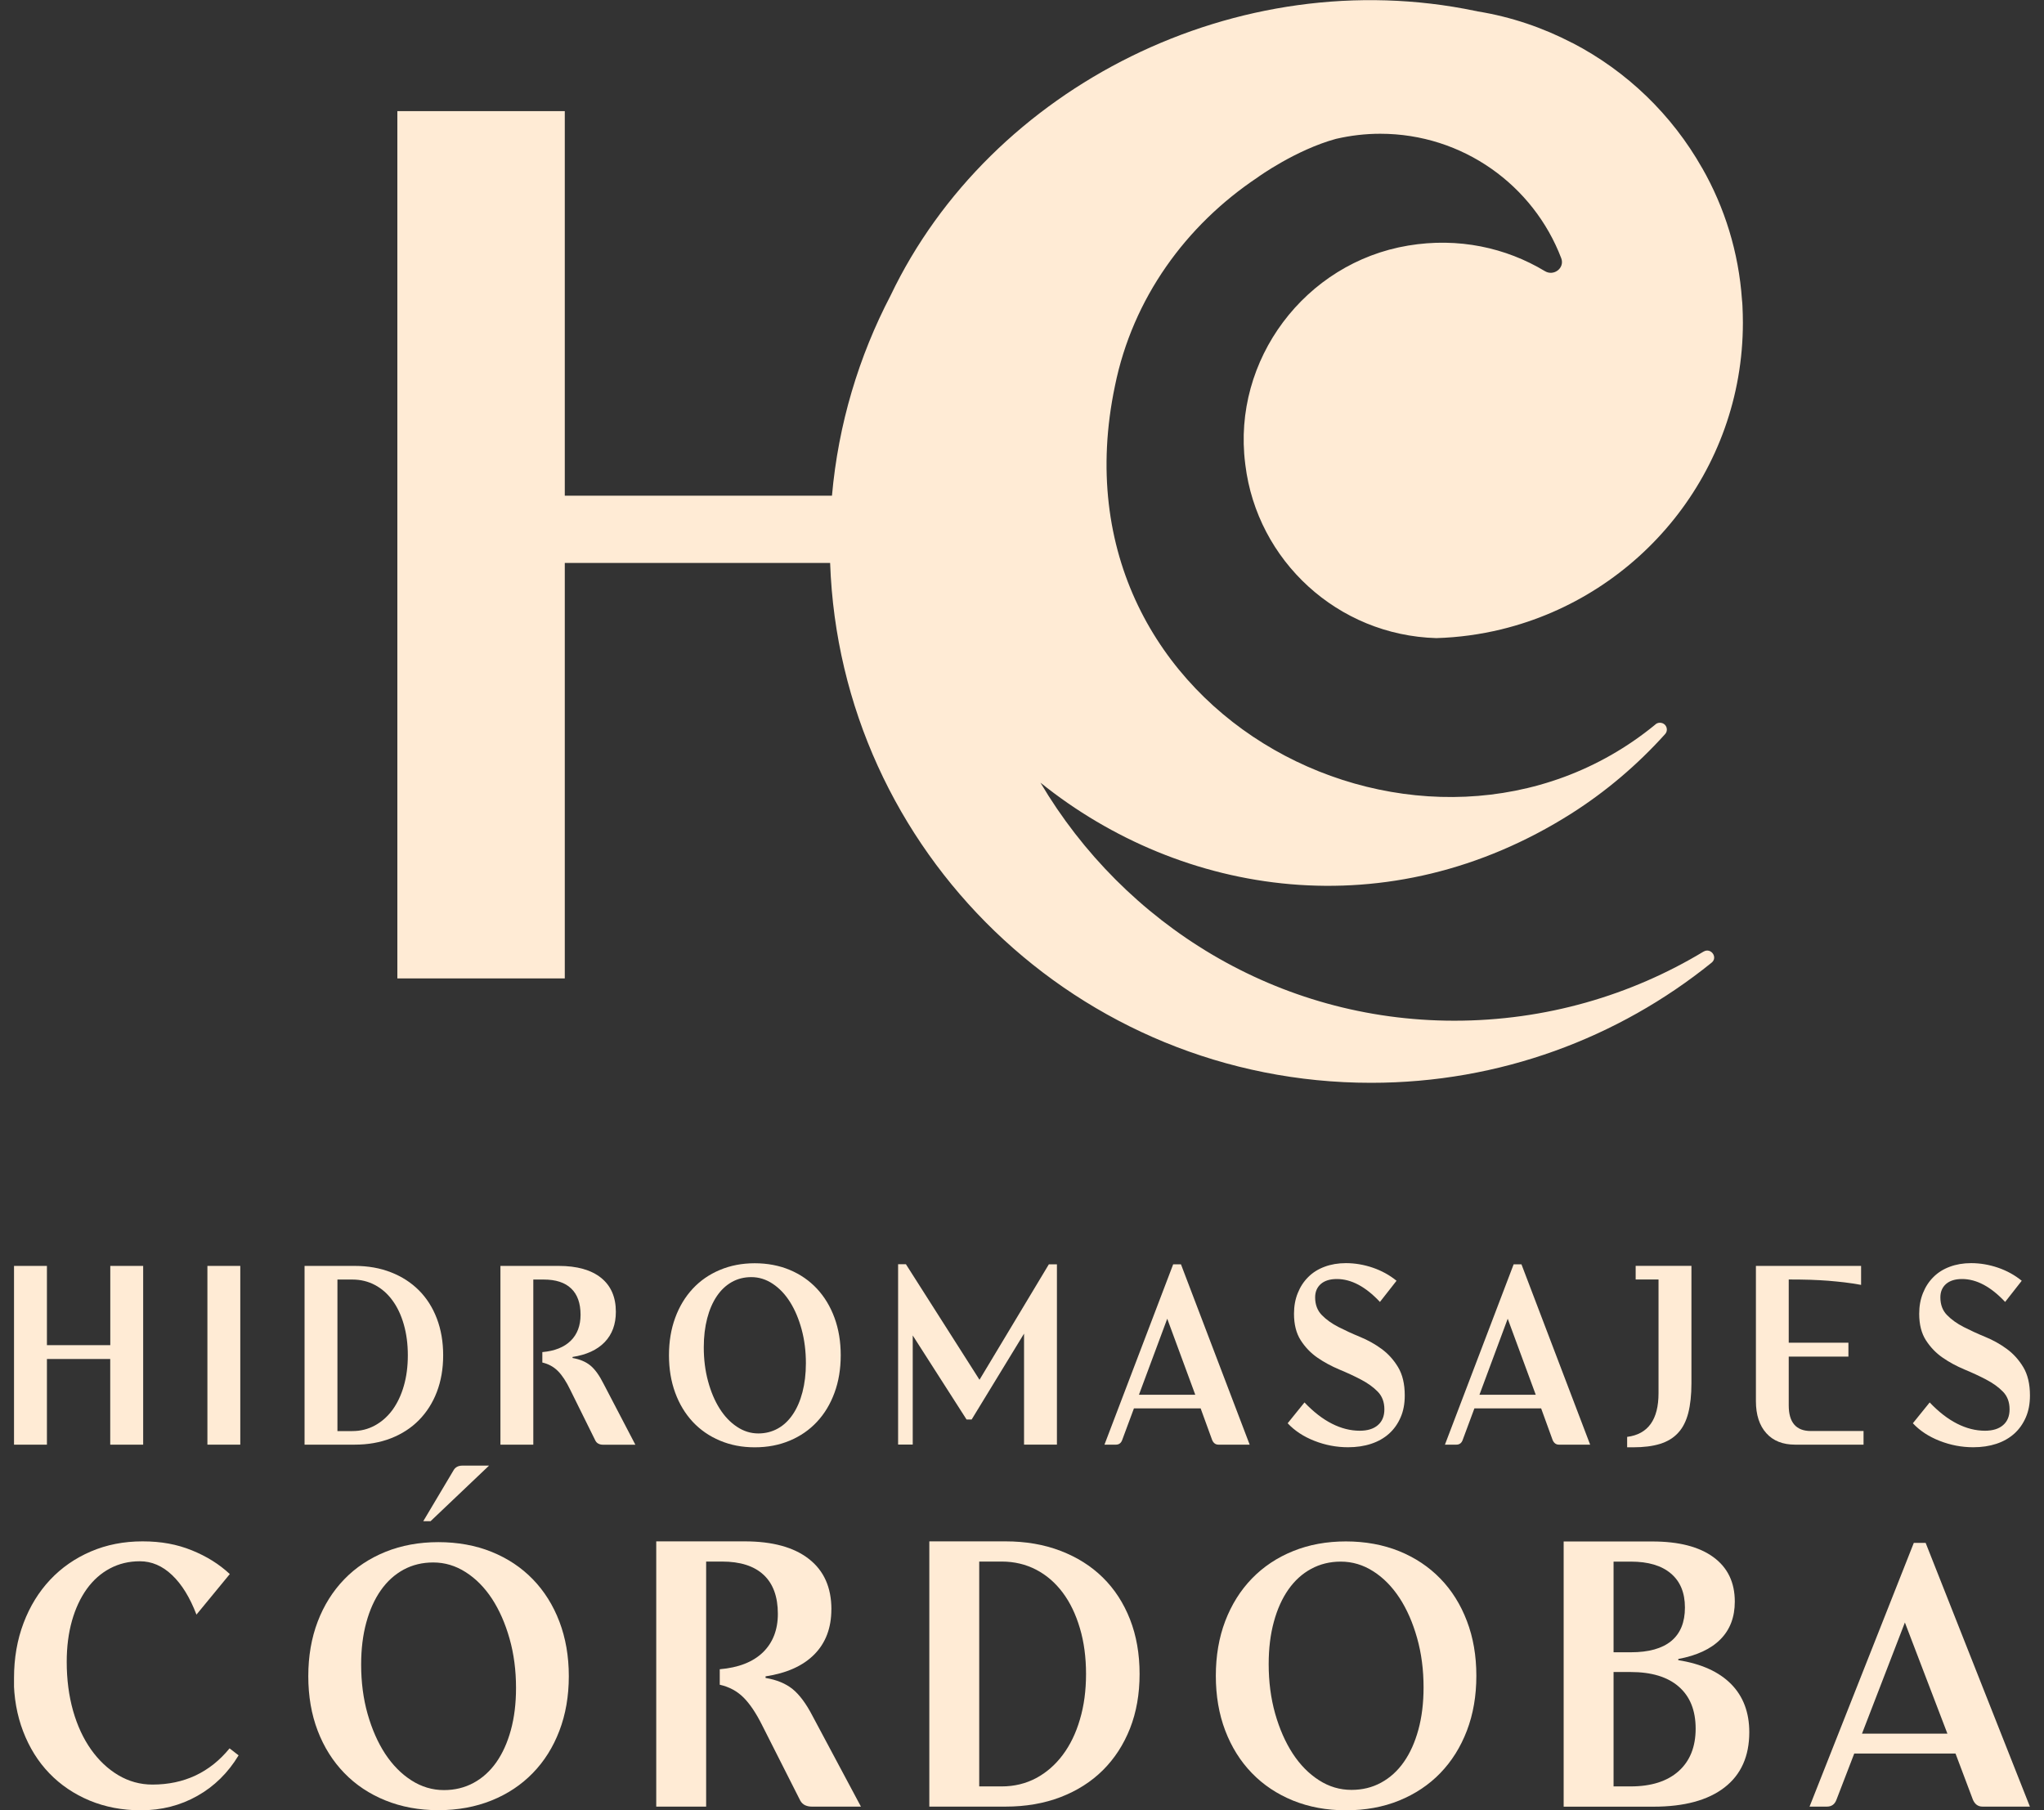 <svg xmlns="http://www.w3.org/2000/svg" width="70" height="62" viewBox="0 0 70 62" fill="none"><rect x="0" y="0" width="70" height="62" fill="#333333" stroke="none"/><g clip-path="url(#clip0_438_1708)"><path d="M58.34 32.592C55.85 34.094 52.927 34.959 49.805 34.959C43.749 34.959 38.5 31.654 35.632 26.806C40.481 30.709 47.559 31.823 53.808 27.867C54.995 27.114 56.073 26.197 57.013 25.155C57.055 25.113 57.084 25.056 57.084 24.989C57.084 24.855 56.98 24.754 56.846 24.754C56.8 24.754 56.757 24.766 56.72 24.79C56.706 24.796 56.694 24.811 56.68 24.823C48.951 31.153 35.78 24.642 38.184 13.213C38.792 10.219 40.613 7.713 43.073 6.073C43.089 6.058 44.384 5.129 45.756 4.755H45.76C45.76 4.755 45.77 4.751 45.776 4.751C46.253 4.642 46.755 4.581 47.266 4.581C50.1 4.581 52.517 6.351 53.467 8.843C53.595 9.178 53.213 9.472 52.907 9.286C51.575 8.484 49.945 8.123 48.224 8.411C44.689 8.999 42.198 12.33 42.643 15.872C42.645 15.888 42.647 15.904 42.649 15.923C43.053 19.204 45.809 21.758 49.188 21.855C49.953 21.833 50.698 21.729 51.417 21.555C51.421 21.551 51.427 21.551 51.431 21.551C56.17 20.392 59.688 16.132 59.688 11.051C59.688 10.859 59.682 10.666 59.673 10.473C59.669 10.404 59.667 10.337 59.657 10.27C59.544 8.636 59.063 7.104 58.293 5.754C58.293 5.75 58.289 5.75 58.289 5.75C57.26 3.933 55.72 2.442 53.855 1.473C53.85 1.469 53.844 1.467 53.838 1.467C52.844 0.95 51.758 0.578 50.613 0.392C50.589 0.386 50.562 0.381 50.538 0.375C50.536 0.375 50.534 0.375 50.532 0.375C42.393 -1.321 33.917 2.961 30.499 10.122C29.411 12.208 28.709 14.524 28.492 16.978H19.342V3.806H13.608V33.51H19.342V28.622V19.28H28.429C28.776 29.17 36.935 37.086 46.954 37.086C51.372 37.086 55.429 35.545 58.616 32.972C58.843 32.789 58.592 32.444 58.342 32.592H58.34Z" fill="#FFEBD5"></path><path d="M3.775 49.479V46.546H1.607V49.479H0.48V43.357H1.607V46.071H3.777V43.357H4.903V49.479H3.777H3.775Z" fill="#FFEBD5"></path><path d="M8.229 49.479H7.103V43.357H8.229V49.479Z" fill="#FFEBD5"></path><path d="M12.149 49.479H10.43V43.357H12.149C12.605 43.357 13.02 43.431 13.391 43.577C13.764 43.723 14.081 43.928 14.347 44.194C14.611 44.459 14.816 44.78 14.96 45.158C15.104 45.535 15.177 45.955 15.177 46.418C15.177 46.881 15.104 47.299 14.96 47.675C14.816 48.05 14.611 48.371 14.347 48.639C14.083 48.907 13.764 49.114 13.391 49.26C13.018 49.406 12.604 49.479 12.149 49.479ZM11.556 49.014H12.066C12.35 49.014 12.607 48.949 12.841 48.821C13.074 48.693 13.275 48.515 13.442 48.288C13.608 48.058 13.738 47.786 13.829 47.469C13.921 47.153 13.967 46.802 13.967 46.418C13.967 46.035 13.921 45.683 13.829 45.363C13.738 45.042 13.608 44.768 13.442 44.541C13.275 44.311 13.074 44.135 12.841 44.011C12.607 43.887 12.35 43.824 12.066 43.824H11.556V49.014Z" fill="#FFEBD5"></path><path d="M21.091 44.93C21.091 45.357 20.964 45.702 20.708 45.968C20.452 46.233 20.085 46.402 19.608 46.475V46.511C19.857 46.554 20.06 46.639 20.217 46.767C20.373 46.895 20.523 47.102 20.667 47.388L21.759 49.481H20.649C20.594 49.481 20.544 49.471 20.499 49.448C20.454 49.428 20.418 49.392 20.391 49.343L19.533 47.608C19.395 47.321 19.253 47.104 19.107 46.958C18.962 46.812 18.784 46.715 18.573 46.666V46.309C18.995 46.272 19.32 46.142 19.545 45.921C19.77 45.7 19.882 45.401 19.882 45.03C19.882 44.634 19.774 44.334 19.561 44.131C19.348 43.926 19.033 43.824 18.623 43.824H18.264V49.479H17.138V43.357H19.131C19.76 43.357 20.243 43.493 20.582 43.763C20.921 44.035 21.091 44.423 21.091 44.928V44.93Z" fill="#FFEBD5"></path><path d="M22.91 46.418C22.91 45.949 22.981 45.521 23.123 45.135C23.265 44.747 23.466 44.416 23.724 44.138C23.982 43.86 24.292 43.647 24.654 43.495C25.015 43.343 25.413 43.266 25.847 43.266C26.281 43.266 26.687 43.343 27.049 43.495C27.41 43.647 27.72 43.862 27.978 44.138C28.236 44.416 28.437 44.747 28.579 45.135C28.721 45.523 28.792 45.949 28.792 46.418C28.792 46.886 28.721 47.315 28.579 47.7C28.437 48.088 28.238 48.419 27.978 48.697C27.72 48.975 27.41 49.188 27.049 49.34C26.687 49.493 26.288 49.57 25.847 49.57C25.407 49.57 25.015 49.493 24.654 49.34C24.292 49.188 23.982 48.973 23.724 48.697C23.466 48.419 23.265 48.088 23.123 47.7C22.981 47.313 22.91 46.886 22.91 46.418ZM24.102 46.144C24.102 46.558 24.15 46.945 24.248 47.305C24.345 47.664 24.477 47.977 24.643 48.24C24.81 48.506 25.007 48.713 25.236 48.865C25.463 49.018 25.709 49.095 25.971 49.095C26.216 49.095 26.438 49.038 26.639 48.926C26.84 48.815 27.01 48.652 27.152 48.441C27.294 48.232 27.404 47.978 27.481 47.682C27.558 47.386 27.599 47.057 27.599 46.692C27.599 46.278 27.55 45.89 27.453 45.531C27.355 45.172 27.223 44.859 27.057 44.595C26.89 44.329 26.693 44.122 26.464 43.97C26.237 43.818 25.991 43.741 25.729 43.741C25.484 43.741 25.262 43.797 25.062 43.909C24.861 44.023 24.69 44.183 24.548 44.394C24.406 44.605 24.296 44.857 24.219 45.153C24.142 45.45 24.102 45.778 24.102 46.144Z" fill="#FFEBD5"></path><path d="M33.544 47.258L35.92 43.302H36.196V49.478H35.07V45.676L33.276 48.617H33.101L31.258 45.739V49.476H30.757V43.3H31.025L33.544 47.256V47.258Z" fill="#FFEBD5"></path><path d="M41.727 49.479C41.628 49.479 41.555 49.424 41.51 49.315L41.118 48.237H38.833L38.433 49.315C38.395 49.424 38.322 49.479 38.216 49.479H37.824L40.177 43.303H40.444L42.797 49.479H41.729H41.727ZM39.008 47.77H40.934L39.974 45.166L39.005 47.77H39.008Z" fill="#FFEBD5"></path><path d="M47.824 43.869L47.258 44.591C46.769 44.068 46.276 43.806 45.782 43.806C45.549 43.806 45.366 43.862 45.236 43.974C45.106 44.088 45.039 44.24 45.039 44.435C45.039 44.684 45.117 44.888 45.269 45.042C45.421 45.198 45.61 45.332 45.835 45.448C46.06 45.563 46.306 45.677 46.574 45.787C46.84 45.896 47.087 46.034 47.313 46.199C47.538 46.363 47.727 46.572 47.879 46.824C48.031 47.078 48.108 47.4 48.108 47.796C48.108 48.076 48.062 48.326 47.966 48.545C47.871 48.764 47.739 48.951 47.57 49.103C47.4 49.255 47.197 49.371 46.957 49.45C46.718 49.529 46.454 49.568 46.166 49.568C45.77 49.568 45.386 49.495 45.015 49.349C44.642 49.203 44.337 49.002 44.098 48.746L44.674 48.033C44.981 48.356 45.293 48.598 45.612 48.76C45.93 48.922 46.249 49.002 46.568 49.002C46.836 49.002 47.043 48.937 47.189 48.809C47.337 48.681 47.41 48.502 47.41 48.269C47.41 48.019 47.333 47.816 47.181 47.662C47.029 47.506 46.838 47.37 46.608 47.25C46.381 47.13 46.131 47.015 45.861 46.903C45.592 46.789 45.342 46.655 45.114 46.497C44.887 46.339 44.696 46.14 44.544 45.902C44.392 45.665 44.315 45.362 44.315 44.997C44.315 44.735 44.358 44.498 44.445 44.285C44.53 44.072 44.65 43.889 44.804 43.737C44.956 43.584 45.143 43.467 45.362 43.386C45.581 43.304 45.825 43.262 46.093 43.262C46.403 43.262 46.712 43.315 47.014 43.418C47.317 43.522 47.589 43.672 47.828 43.867L47.824 43.869Z" fill="#FFEBD5"></path><path d="M53.387 49.479C53.288 49.479 53.215 49.424 53.17 49.315L52.779 48.237H50.493L50.093 49.315C50.055 49.424 49.982 49.479 49.876 49.479H49.484L51.837 43.303H52.105L54.457 49.479H53.389H53.387ZM50.668 47.77H52.594L51.634 45.166L50.666 47.77H50.668Z" fill="#FFEBD5"></path><path d="M57.926 47.378C57.926 47.774 57.889 48.113 57.818 48.393C57.745 48.673 57.632 48.901 57.471 49.073C57.313 49.248 57.106 49.373 56.85 49.453C56.594 49.532 56.286 49.57 55.925 49.57H55.724V49.213C56.44 49.122 56.799 48.622 56.799 47.715V43.822H56.016V43.355H57.926V47.376V47.378Z" fill="#FFEBD5"></path><path d="M63.822 49.479H61.477C61.055 49.479 60.724 49.349 60.489 49.085C60.254 48.823 60.134 48.458 60.134 47.989V43.357H63.736V44.007C63.535 43.97 63.345 43.942 63.164 43.92C62.983 43.899 62.797 43.881 62.606 43.865C62.413 43.851 62.21 43.839 61.997 43.832C61.784 43.826 61.536 43.822 61.258 43.822V45.988H63.302V46.463H61.258V48.135C61.258 48.72 61.512 49.012 62.017 49.012H63.82V49.479H63.822Z" fill="#FFEBD5"></path><path d="M69.235 43.869L68.669 44.591C68.18 44.068 67.687 43.806 67.193 43.806C66.96 43.806 66.777 43.862 66.647 43.974C66.517 44.088 66.451 44.24 66.451 44.435C66.451 44.684 66.528 44.888 66.68 45.042C66.832 45.198 67.021 45.332 67.246 45.448C67.472 45.563 67.717 45.677 67.985 45.787C68.251 45.896 68.499 46.034 68.724 46.199C68.949 46.363 69.138 46.572 69.29 46.824C69.442 47.078 69.519 47.4 69.519 47.796C69.519 48.076 69.473 48.326 69.377 48.545C69.282 48.764 69.15 48.951 68.981 49.103C68.811 49.255 68.608 49.371 68.369 49.45C68.129 49.529 67.865 49.568 67.577 49.568C67.181 49.568 66.798 49.495 66.426 49.349C66.053 49.203 65.748 49.002 65.509 48.746L66.085 48.033C66.392 48.356 66.704 48.598 67.023 48.76C67.342 48.922 67.66 49.002 67.979 49.002C68.247 49.002 68.454 48.937 68.6 48.809C68.748 48.681 68.821 48.502 68.821 48.269C68.821 48.019 68.744 47.816 68.592 47.662C68.44 47.506 68.249 47.37 68.019 47.25C67.792 47.13 67.543 47.015 67.273 46.903C67.003 46.789 66.753 46.655 66.526 46.497C66.298 46.339 66.108 46.14 65.955 45.902C65.803 45.665 65.726 45.362 65.726 44.997C65.726 44.735 65.769 44.498 65.856 44.285C65.941 44.072 66.061 43.889 66.215 43.737C66.367 43.584 66.554 43.467 66.773 43.386C66.993 43.304 67.236 43.262 67.504 43.262C67.814 43.262 68.123 43.315 68.425 43.418C68.728 43.522 69 43.672 69.239 43.867L69.235 43.869Z" fill="#FFEBD5"></path><path d="M0.48 57.475C0.48 56.789 0.59 56.16 0.807 55.588C1.024 55.014 1.329 54.52 1.718 54.106C2.108 53.692 2.571 53.37 3.111 53.138C3.649 52.907 4.239 52.791 4.881 52.791C5.522 52.791 6.058 52.892 6.567 53.097C7.077 53.303 7.511 53.575 7.87 53.911L6.728 55.3C6.504 54.713 6.226 54.261 5.893 53.946C5.561 53.629 5.191 53.473 4.789 53.473C4.412 53.473 4.071 53.556 3.762 53.721C3.454 53.885 3.192 54.118 2.973 54.421C2.756 54.723 2.585 55.087 2.465 55.509C2.346 55.931 2.285 56.4 2.285 56.917C2.285 57.522 2.358 58.08 2.502 58.592C2.648 59.103 2.853 59.546 3.117 59.919C3.383 60.293 3.693 60.587 4.052 60.8C4.412 61.013 4.801 61.121 5.22 61.121C6.305 61.121 7.186 60.707 7.862 59.881L8.171 60.12C7.811 60.717 7.341 61.18 6.76 61.508C6.178 61.837 5.532 62.002 4.822 62.002C4.188 62.002 3.604 61.89 3.07 61.669C2.536 61.446 2.076 61.135 1.69 60.735C1.304 60.335 1.006 59.856 0.793 59.3C0.58 58.744 0.472 58.137 0.472 57.48L0.48 57.475Z" fill="#FFEBD5"></path><path d="M10.558 57.409C10.558 56.727 10.665 56.104 10.88 55.539C11.095 54.977 11.4 54.492 11.792 54.088C12.183 53.684 12.654 53.372 13.202 53.15C13.75 52.929 14.355 52.818 15.013 52.818C15.67 52.818 16.287 52.929 16.835 53.15C17.383 53.372 17.854 53.684 18.246 54.088C18.638 54.492 18.942 54.975 19.157 55.539C19.372 56.104 19.48 56.727 19.48 57.409C19.48 58.091 19.372 58.716 19.157 59.278C18.942 59.842 18.638 60.325 18.246 60.727C17.854 61.131 17.383 61.444 16.835 61.665C16.287 61.886 15.678 61.998 15.013 61.998C14.347 61.998 13.75 61.886 13.202 61.665C12.654 61.444 12.183 61.131 11.792 60.727C11.4 60.323 11.095 59.84 10.88 59.278C10.665 58.716 10.558 58.093 10.558 57.409ZM12.368 57.011C12.368 57.614 12.441 58.178 12.589 58.702C12.738 59.225 12.938 59.68 13.19 60.066C13.444 60.451 13.742 60.755 14.089 60.977C14.434 61.198 14.806 61.31 15.204 61.31C15.575 61.31 15.912 61.228 16.216 61.064C16.521 60.9 16.781 60.664 16.996 60.36C17.211 60.053 17.377 59.686 17.495 59.256C17.613 58.825 17.672 58.344 17.672 57.812C17.672 57.21 17.599 56.645 17.45 56.122C17.302 55.598 17.101 55.144 16.85 54.758C16.596 54.372 16.297 54.068 15.95 53.847C15.603 53.625 15.234 53.514 14.836 53.514C14.465 53.514 14.128 53.595 13.823 53.759C13.519 53.924 13.259 54.159 13.044 54.464C12.829 54.77 12.662 55.138 12.545 55.568C12.427 55.998 12.368 56.479 12.368 57.011ZM14.749 52.101H14.495L15.532 50.358C15.591 50.252 15.693 50.197 15.837 50.197H16.748L14.747 52.099L14.749 52.101Z" fill="#FFEBD5"></path><path d="M28.471 55.123C28.471 55.756 28.276 56.27 27.889 56.662C27.501 57.055 26.943 57.305 26.218 57.415V57.469C26.598 57.532 26.906 57.66 27.142 57.849C27.377 58.04 27.607 58.346 27.826 58.77L29.484 61.876H27.799C27.714 61.876 27.639 61.859 27.572 61.829C27.505 61.797 27.45 61.746 27.408 61.673L26.105 59.097C25.894 58.673 25.678 58.352 25.459 58.135C25.24 57.918 24.97 57.774 24.649 57.701V57.171C25.291 57.116 25.782 56.925 26.125 56.595C26.466 56.264 26.639 55.823 26.639 55.273C26.639 54.687 26.476 54.24 26.151 53.938C25.827 53.635 25.352 53.483 24.727 53.483H24.183V61.876H22.474V52.791H25.5C26.454 52.791 27.189 52.992 27.702 53.394C28.218 53.796 28.473 54.372 28.473 55.123H28.471Z" fill="#FFEBD5"></path><path d="M34.434 61.876H31.826V52.791H34.434C35.126 52.791 35.756 52.899 36.32 53.116C36.886 53.333 37.369 53.637 37.769 54.031C38.169 54.425 38.479 54.902 38.699 55.462C38.918 56.022 39.027 56.647 39.027 57.333C39.027 58.019 38.918 58.642 38.699 59.199C38.479 59.755 38.169 60.232 37.769 60.63C37.369 61.027 36.884 61.334 36.32 61.551C35.754 61.768 35.126 61.876 34.434 61.876ZM33.535 61.184H34.306C34.737 61.184 35.128 61.088 35.484 60.9C35.839 60.709 36.141 60.445 36.395 60.106C36.649 59.767 36.846 59.363 36.983 58.892C37.124 58.421 37.193 57.902 37.193 57.333C37.193 56.765 37.124 56.241 36.983 55.767C36.843 55.292 36.649 54.886 36.395 54.547C36.141 54.208 35.839 53.946 35.484 53.761C35.128 53.577 34.737 53.483 34.306 53.483H33.535V61.184Z" fill="#FFEBD5"></path><path d="M41.638 57.396C41.638 56.712 41.745 56.087 41.96 55.521C42.176 54.957 42.48 54.471 42.872 54.066C43.264 53.662 43.734 53.347 44.282 53.126C44.83 52.903 45.435 52.793 46.093 52.793C46.75 52.793 47.367 52.905 47.915 53.126C48.463 53.349 48.934 53.662 49.326 54.066C49.718 54.469 50.022 54.955 50.237 55.521C50.453 56.085 50.56 56.71 50.56 57.396C50.56 58.082 50.453 58.705 50.237 59.272C50.022 59.836 49.718 60.321 49.326 60.727C48.934 61.133 48.463 61.445 47.915 61.669C47.367 61.892 46.758 62.002 46.093 62.002C45.427 62.002 44.83 61.89 44.282 61.669C43.734 61.445 43.264 61.133 42.872 60.727C42.48 60.323 42.176 59.838 41.96 59.272C41.745 58.707 41.638 58.082 41.638 57.396ZM43.448 56.994C43.448 57.599 43.521 58.163 43.669 58.689C43.818 59.215 44.019 59.669 44.27 60.057C44.524 60.445 44.822 60.749 45.169 60.971C45.514 61.194 45.886 61.303 46.284 61.303C46.655 61.303 46.992 61.222 47.296 61.056C47.601 60.891 47.861 60.656 48.076 60.349C48.291 60.043 48.457 59.673 48.575 59.241C48.693 58.809 48.752 58.328 48.752 57.794C48.752 57.189 48.679 56.625 48.53 56.099C48.382 55.574 48.183 55.119 47.93 54.731C47.676 54.344 47.378 54.039 47.031 53.818C46.683 53.595 46.312 53.485 45.916 53.485C45.545 53.485 45.208 53.568 44.903 53.733C44.599 53.897 44.339 54.133 44.124 54.439C43.909 54.745 43.742 55.115 43.625 55.547C43.507 55.98 43.448 56.461 43.448 56.994Z" fill="#FFEBD5"></path><path d="M59.411 54.853C59.411 55.387 59.247 55.817 58.918 56.148C58.59 56.479 58.108 56.702 57.475 56.82V56.86C58.269 56.986 58.872 57.26 59.286 57.68C59.7 58.1 59.907 58.651 59.907 59.328C59.907 60.15 59.625 60.782 59.058 61.22C58.492 61.658 57.682 61.878 56.627 61.878H53.55V52.795H56.588C57.491 52.795 58.188 52.974 58.677 53.331C59.166 53.688 59.411 54.195 59.411 54.855V54.853ZM57.703 55.056C57.703 54.551 57.542 54.161 57.221 53.891C56.901 53.619 56.444 53.485 55.853 53.485H55.259V56.59H55.853C56.46 56.59 56.921 56.462 57.234 56.205C57.546 55.947 57.703 55.565 57.703 55.06V55.056ZM58.07 59.205C58.07 58.581 57.877 58.102 57.493 57.768C57.11 57.433 56.558 57.266 55.841 57.266H55.259V61.184H55.841C56.55 61.184 57.098 61.009 57.487 60.662C57.875 60.315 58.07 59.828 58.07 59.205Z" fill="#FFEBD5"></path><path d="M67.893 61.876C67.741 61.876 67.631 61.794 67.564 61.636L66.97 60.059H63.501L62.894 61.636C62.835 61.797 62.726 61.876 62.565 61.876H61.971L65.541 52.844H65.947L69.517 61.876H67.897H67.893ZM63.767 59.377H66.692L65.236 55.57L63.767 59.377Z" fill="#FFEBD5"></path></g><defs><clipPath id="clip0_438_1708"><rect width="69.039" height="62" fill="white" transform="translate(0.48)"></rect></clipPath></defs></svg>